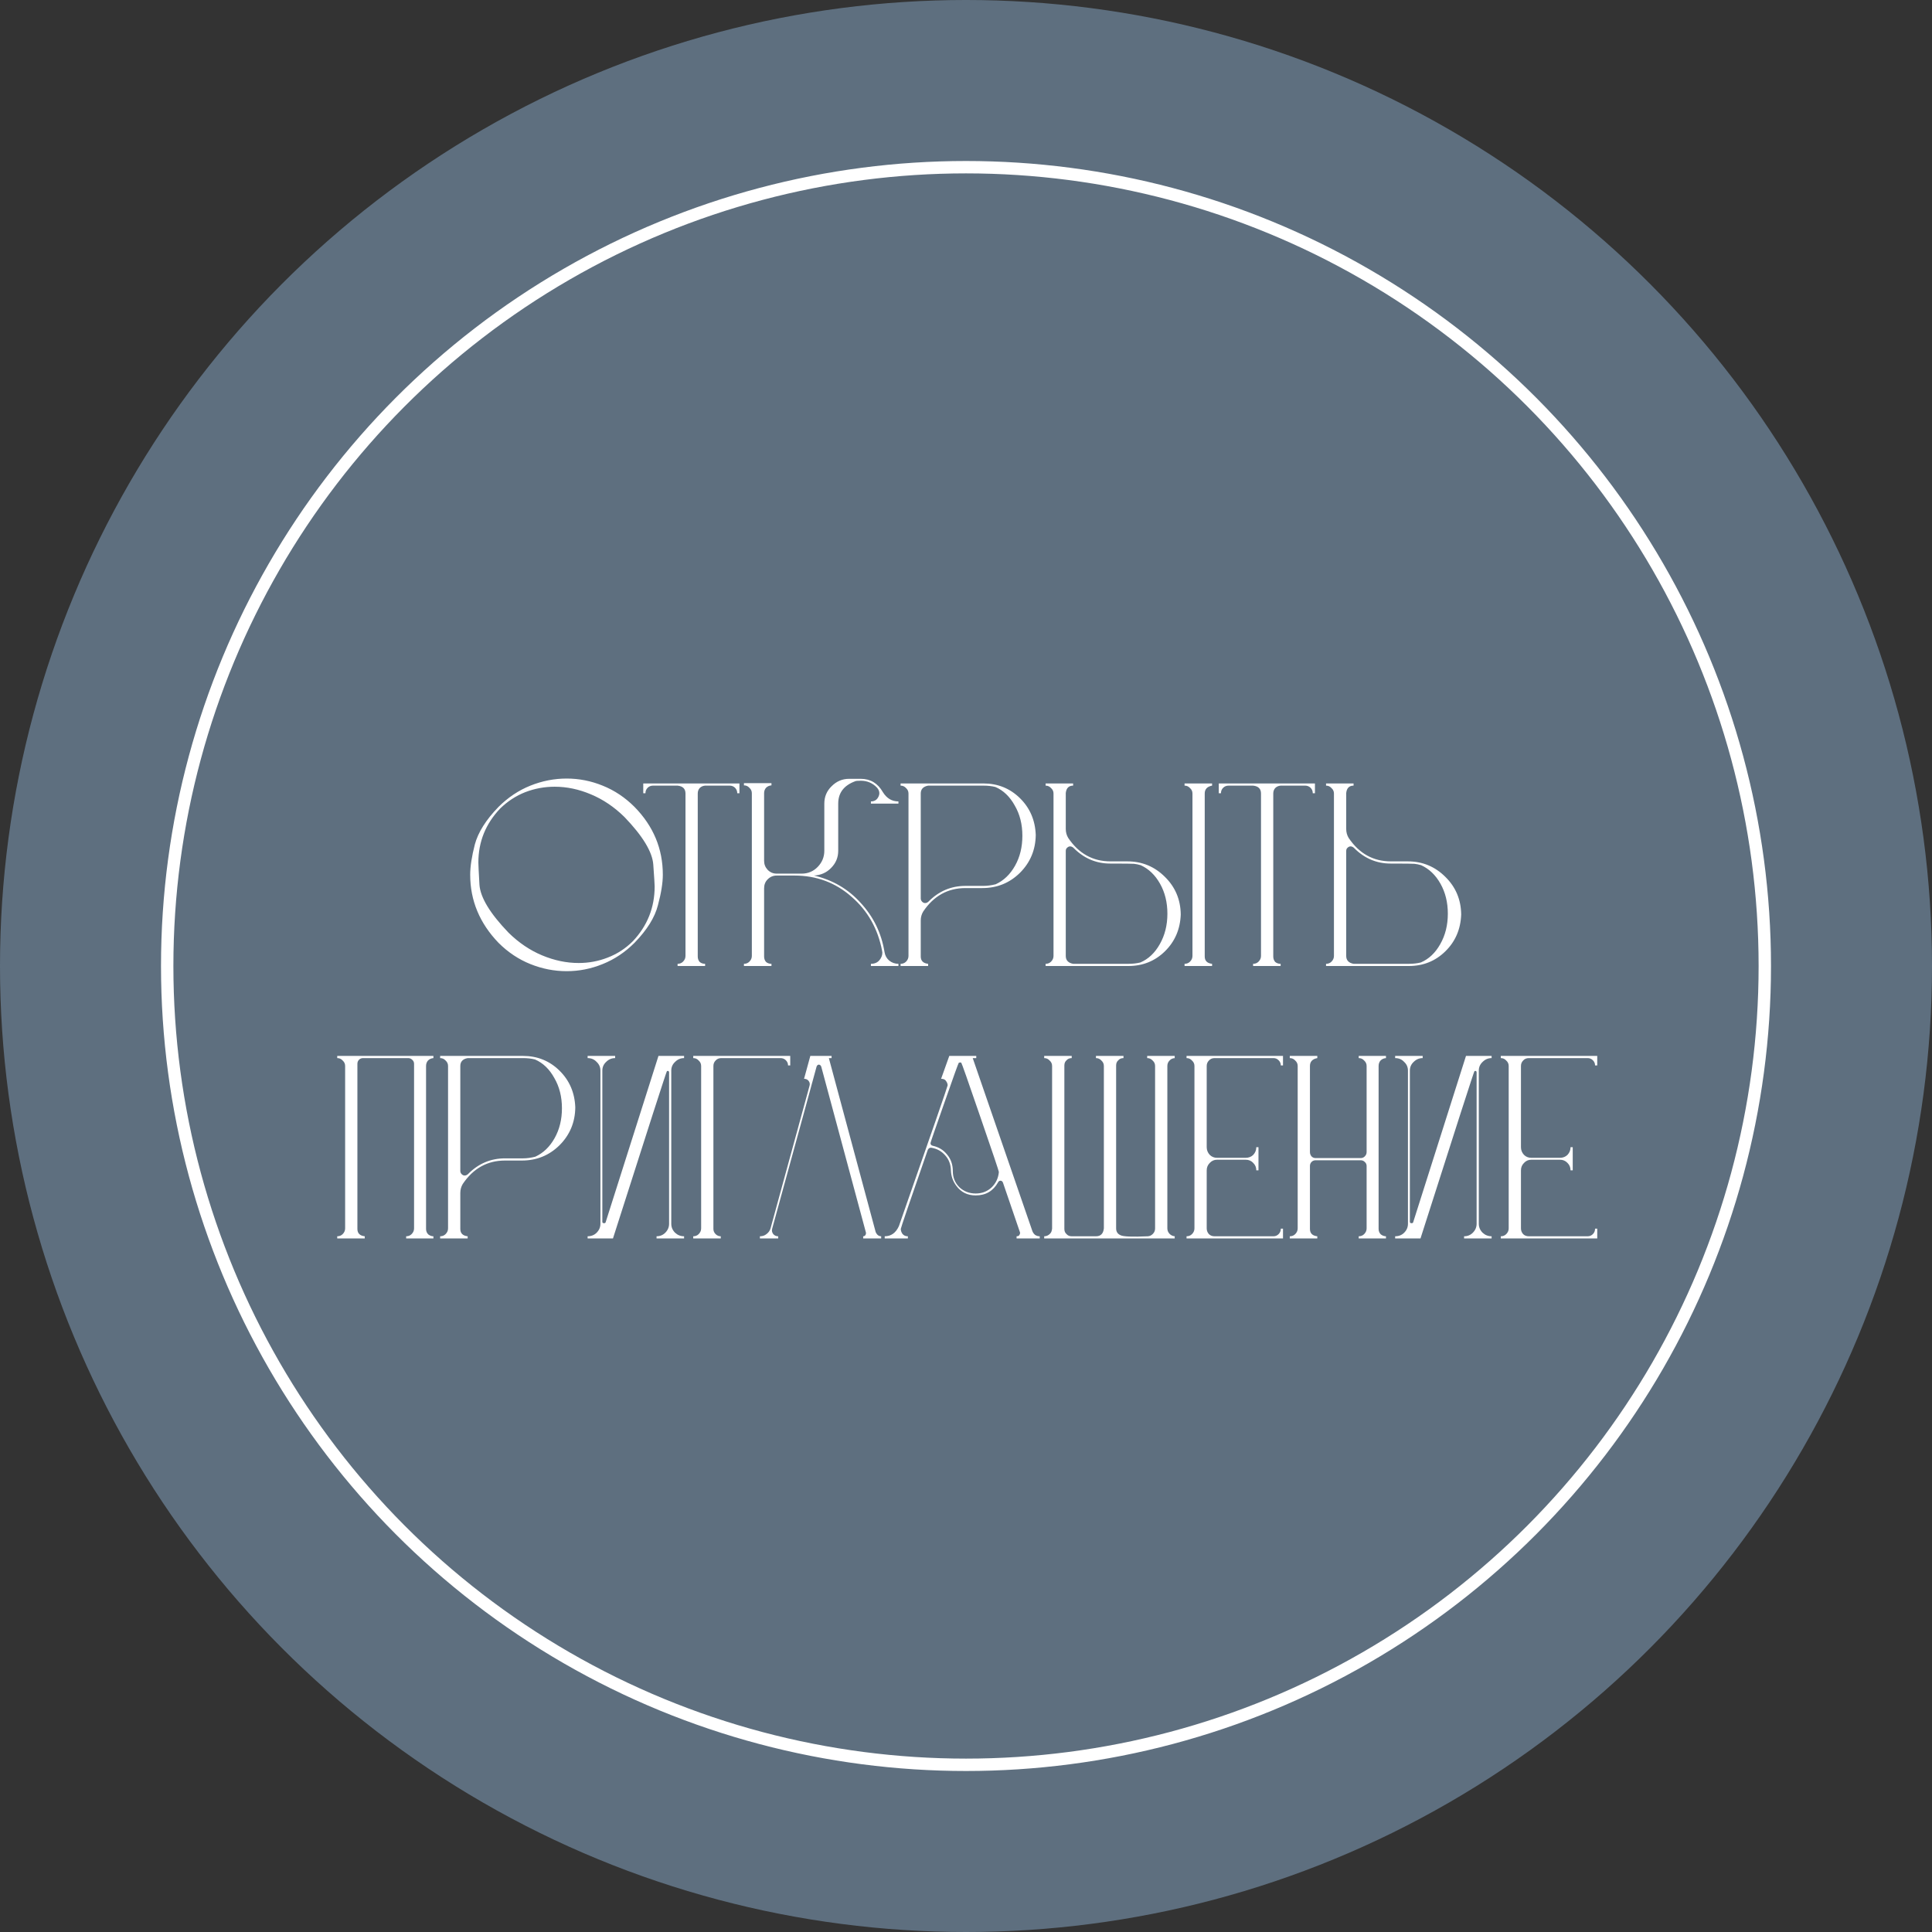 <?xml version="1.0" encoding="UTF-8"?> <svg xmlns="http://www.w3.org/2000/svg" width="78" height="78" viewBox="0 0 78 78" fill="none"><rect x="0" y="0" width="78" height="78" fill="#333333" stroke="none"/><circle cx="39" cy="39" r="39" fill="#5E6F7F"></circle><circle cx="39" cy="39" r="32.25" stroke="white" stroke-width="0.5"></circle><path d="M22.877 39.209C22.379 39.209 21.891 39.114 21.414 38.923C20.938 38.732 20.509 38.446 20.127 38.065C19.365 37.273 18.983 36.356 18.983 35.315C18.983 34.985 19.046 34.578 19.17 34.094C19.302 33.603 19.621 33.097 20.127 32.576C20.509 32.195 20.938 31.909 21.414 31.718C21.891 31.527 22.379 31.432 22.877 31.432C23.376 31.432 23.86 31.527 24.329 31.718C24.806 31.909 25.235 32.195 25.616 32.576C26.379 33.353 26.76 34.266 26.76 35.315C26.76 35.645 26.694 36.056 26.562 36.547C26.438 37.038 26.122 37.544 25.616 38.065C25.235 38.446 24.806 38.732 24.329 38.923C23.86 39.114 23.376 39.209 22.877 39.209ZM23.361 38.879C23.772 38.879 24.164 38.806 24.538 38.659C24.92 38.512 25.257 38.292 25.55 37.999C26.137 37.376 26.43 36.639 26.43 35.788C26.43 35.715 26.412 35.421 26.375 34.908C26.339 34.395 25.95 33.753 25.209 32.983C24.799 32.58 24.348 32.275 23.856 32.07C23.372 31.865 22.885 31.762 22.393 31.762C21.983 31.762 21.587 31.835 21.205 31.982C20.831 32.129 20.494 32.349 20.193 32.642C19.607 33.258 19.313 33.984 19.313 34.82C19.313 34.908 19.328 35.209 19.357 35.722C19.394 36.235 19.786 36.881 20.534 37.658C20.945 38.061 21.396 38.366 21.887 38.571C22.379 38.776 22.87 38.879 23.361 38.879ZM28.467 39H27.356V38.912C27.444 38.912 27.517 38.883 27.576 38.824C27.642 38.758 27.675 38.681 27.675 38.593V32.037C27.675 31.846 27.568 31.74 27.356 31.718H26.366C26.278 31.718 26.204 31.747 26.146 31.806C26.087 31.865 26.058 31.938 26.058 32.026H25.97V31.63H29.853V32.026H29.765C29.765 31.938 29.735 31.865 29.677 31.806C29.618 31.747 29.545 31.718 29.457 31.718H28.467C28.379 31.725 28.305 31.758 28.247 31.817C28.195 31.876 28.17 31.949 28.17 32.037V38.615C28.17 38.703 28.195 38.776 28.247 38.835C28.305 38.886 28.379 38.912 28.467 38.912V39ZM36.272 39H35.161V38.912C35.307 38.912 35.421 38.864 35.502 38.769C35.582 38.674 35.623 38.571 35.623 38.461L35.612 38.384C35.443 37.497 35.032 36.771 34.38 36.206C33.734 35.634 32.964 35.348 32.07 35.348H31.355C31.215 35.348 31.094 35.399 30.992 35.502C30.896 35.597 30.849 35.718 30.849 35.865V38.615C30.849 38.703 30.874 38.776 30.926 38.835C30.984 38.886 31.058 38.912 31.146 38.912V39H30.035V38.912C30.123 38.912 30.196 38.883 30.255 38.824C30.321 38.758 30.354 38.681 30.354 38.593V32.026C30.354 31.938 30.321 31.865 30.255 31.806C30.196 31.74 30.123 31.707 30.035 31.707V31.619H31.146V31.707C31.058 31.714 30.984 31.747 30.926 31.806C30.874 31.865 30.849 31.938 30.849 32.026V34.754C30.849 34.893 30.896 35.014 30.992 35.117C31.094 35.22 31.215 35.271 31.355 35.271H32.367C32.623 35.271 32.84 35.179 33.016 34.996C33.192 34.813 33.28 34.596 33.28 34.347V32.444C33.28 32.165 33.379 31.931 33.577 31.74C33.775 31.542 34.009 31.443 34.281 31.443H34.754C35.142 31.443 35.439 31.623 35.645 31.982C35.799 32.231 36.008 32.356 36.272 32.356V32.444H35.161V32.356C35.307 32.356 35.41 32.29 35.469 32.158C35.491 32.114 35.502 32.07 35.502 32.026C35.502 31.945 35.469 31.868 35.403 31.795C35.227 31.612 35.01 31.52 34.754 31.52C34.629 31.52 34.552 31.527 34.523 31.542C34.068 31.711 33.841 32.011 33.841 32.444V34.347C33.841 34.618 33.745 34.849 33.555 35.04C33.371 35.231 33.14 35.333 32.862 35.348C33.617 35.524 34.248 35.894 34.754 36.459C35.267 37.016 35.586 37.676 35.711 38.439C35.733 38.578 35.795 38.692 35.898 38.78C36.008 38.868 36.132 38.912 36.272 38.912V39ZM37.471 39H36.359V38.912C36.447 38.912 36.521 38.883 36.58 38.824C36.645 38.758 36.678 38.681 36.678 38.593V32.037C36.678 31.949 36.645 31.876 36.58 31.817C36.521 31.751 36.447 31.718 36.359 31.718V31.63H39.703C40.283 31.63 40.774 31.828 41.178 32.224C41.581 32.62 41.794 33.115 41.816 33.709C41.808 34.31 41.596 34.82 41.178 35.238C40.76 35.649 40.254 35.854 39.66 35.854H38.977C38.266 35.854 37.698 36.169 37.273 36.8C37.206 36.91 37.173 37.031 37.173 37.163V38.615C37.173 38.791 37.273 38.89 37.471 38.912V39ZM37.349 36.459C37.394 36.459 37.438 36.441 37.481 36.404C37.9 35.979 38.398 35.766 38.977 35.766H39.703C39.858 35.766 40.023 35.744 40.199 35.7C40.521 35.553 40.782 35.304 40.98 34.952C41.178 34.6 41.276 34.197 41.276 33.742C41.276 33.28 41.174 32.873 40.968 32.521C40.77 32.162 40.51 31.912 40.188 31.773C40.041 31.736 39.88 31.718 39.703 31.718H37.471C37.273 31.755 37.173 31.861 37.173 32.037V36.272C37.173 36.323 37.192 36.367 37.228 36.404C37.265 36.441 37.306 36.459 37.349 36.459ZM45.558 39H42.214V38.912C42.302 38.912 42.375 38.883 42.434 38.824C42.5 38.758 42.533 38.681 42.533 38.593V32.037C42.533 31.949 42.5 31.876 42.434 31.817C42.375 31.751 42.302 31.718 42.214 31.718V31.63H43.325V31.718C43.149 31.718 43.05 31.817 43.028 32.015V33.467C43.028 33.599 43.061 33.72 43.127 33.83C43.552 34.461 44.121 34.776 44.832 34.776H45.514C46.108 34.776 46.614 34.985 47.032 35.403C47.45 35.814 47.663 36.32 47.67 36.921C47.648 37.515 47.435 38.01 47.032 38.406C46.629 38.802 46.137 39 45.558 39ZM45.558 38.912C45.734 38.912 45.895 38.894 46.042 38.857C46.365 38.718 46.625 38.472 46.823 38.12C47.028 37.761 47.131 37.35 47.131 36.888C47.131 36.433 47.032 36.03 46.834 35.678C46.636 35.326 46.376 35.077 46.053 34.93C45.95 34.901 45.862 34.882 45.789 34.875C45.723 34.868 45.4 34.864 44.821 34.864C44.249 34.864 43.754 34.651 43.336 34.226C43.292 34.189 43.248 34.171 43.204 34.171C43.16 34.171 43.12 34.189 43.083 34.226C43.046 34.255 43.028 34.299 43.028 34.358V38.593C43.028 38.769 43.127 38.875 43.325 38.912H45.558ZM48.935 39H47.824V38.912C47.912 38.912 47.985 38.883 48.044 38.824C48.11 38.758 48.143 38.681 48.143 38.593V32.037C48.143 31.949 48.11 31.876 48.044 31.817C47.985 31.751 47.912 31.718 47.824 31.718V31.63H48.935V31.718C48.737 31.755 48.638 31.861 48.638 32.037V38.615C48.638 38.791 48.737 38.89 48.935 38.912V39ZM51.702 39H50.591V38.912C50.679 38.912 50.752 38.883 50.811 38.824C50.877 38.758 50.91 38.681 50.91 38.593V32.037C50.91 31.846 50.804 31.74 50.591 31.718H49.601C49.513 31.718 49.44 31.747 49.381 31.806C49.322 31.865 49.293 31.938 49.293 32.026H49.205V31.63H53.088V32.026H53C53 31.938 52.971 31.865 52.912 31.806C52.853 31.747 52.78 31.718 52.692 31.718H51.702C51.614 31.725 51.541 31.758 51.482 31.817C51.431 31.876 51.405 31.949 51.405 32.037V38.615C51.405 38.703 51.431 38.776 51.482 38.835C51.541 38.886 51.614 38.912 51.702 38.912V39ZM56.88 39H53.536V38.912C53.624 38.912 53.698 38.883 53.756 38.824C53.822 38.758 53.855 38.681 53.855 38.593V32.037C53.855 31.949 53.822 31.876 53.756 31.817C53.698 31.751 53.624 31.718 53.536 31.718V31.63H54.647V31.718C54.471 31.718 54.372 31.817 54.35 32.015V33.467C54.35 33.599 54.383 33.72 54.449 33.83C54.875 34.461 55.443 34.776 56.154 34.776H56.836C57.43 34.776 57.936 34.985 58.354 35.403C58.772 35.814 58.985 36.32 58.992 36.921C58.97 37.515 58.758 38.01 58.354 38.406C57.951 38.802 57.46 39 56.88 39ZM56.88 38.912C57.056 38.912 57.218 38.894 57.364 38.857C57.687 38.718 57.947 38.472 58.145 38.12C58.351 37.761 58.453 37.35 58.453 36.888C58.453 36.433 58.354 36.03 58.156 35.678C57.958 35.326 57.698 35.077 57.375 34.93C57.273 34.901 57.185 34.882 57.111 34.875C57.045 34.868 56.723 34.864 56.143 34.864C55.571 34.864 55.076 34.651 54.658 34.226C54.614 34.189 54.57 34.171 54.526 34.171C54.482 34.171 54.442 34.189 54.405 34.226C54.369 34.255 54.35 34.299 54.35 34.358V38.593C54.35 38.769 54.449 38.875 54.647 38.912H56.88ZM17.498 50H16.398V49.912C16.486 49.912 16.56 49.883 16.618 49.824C16.684 49.758 16.717 49.681 16.717 49.593V42.949C16.717 42.883 16.692 42.828 16.64 42.784C16.596 42.74 16.541 42.718 16.475 42.718H14.66C14.594 42.718 14.539 42.74 14.495 42.784C14.451 42.828 14.429 42.883 14.429 42.949V49.615C14.429 49.791 14.528 49.89 14.726 49.912V50H13.615V49.912C13.703 49.912 13.777 49.883 13.835 49.824C13.901 49.758 13.934 49.681 13.934 49.593V43.037C13.934 42.949 13.901 42.876 13.835 42.817C13.777 42.751 13.703 42.718 13.615 42.718V42.63H17.498V42.718C17.41 42.725 17.337 42.758 17.278 42.817C17.227 42.876 17.201 42.949 17.201 43.037V49.615C17.201 49.703 17.231 49.776 17.289 49.835C17.355 49.886 17.425 49.912 17.498 49.912V50ZM18.881 50H17.77V49.912C17.858 49.912 17.931 49.883 17.99 49.824C18.056 49.758 18.089 49.681 18.089 49.593V43.037C18.089 42.949 18.056 42.876 17.99 42.817C17.931 42.751 17.858 42.718 17.77 42.718V42.63H21.114C21.694 42.63 22.185 42.828 22.588 43.224C22.991 43.62 23.204 44.115 23.226 44.709C23.219 45.31 23.006 45.82 22.588 46.238C22.17 46.649 21.664 46.854 21.07 46.854H20.388C19.677 46.854 19.108 47.169 18.683 47.8C18.617 47.91 18.584 48.031 18.584 48.163V49.615C18.584 49.791 18.683 49.89 18.881 49.912V50ZM18.76 47.459C18.804 47.459 18.848 47.441 18.892 47.404C19.31 46.979 19.809 46.766 20.388 46.766H21.114C21.268 46.766 21.433 46.744 21.609 46.7C21.932 46.553 22.192 46.304 22.39 45.952C22.588 45.6 22.687 45.197 22.687 44.742C22.687 44.28 22.584 43.873 22.379 43.521C22.181 43.162 21.921 42.912 21.598 42.773C21.451 42.736 21.29 42.718 21.114 42.718H18.881C18.683 42.755 18.584 42.861 18.584 43.037V47.272C18.584 47.323 18.602 47.367 18.639 47.404C18.676 47.441 18.716 47.459 18.76 47.459ZM27.618 50H26.507V49.912C26.646 49.912 26.763 49.864 26.859 49.769C26.961 49.666 27.013 49.545 27.013 49.406V43.301C27.013 43.257 26.994 43.235 26.958 43.235C26.95 43.235 26.939 43.239 26.925 43.246C26.91 43.246 26.184 45.497 24.747 50H23.724V49.912C23.87 49.912 23.991 49.864 24.087 49.769C24.189 49.666 24.241 49.545 24.241 49.406V43.224C24.241 43.085 24.189 42.967 24.087 42.872C23.991 42.769 23.87 42.718 23.724 42.718V42.63H24.835V42.718C24.695 42.718 24.574 42.769 24.472 42.872C24.369 42.967 24.318 43.085 24.318 43.224V49.329C24.318 49.351 24.325 49.366 24.34 49.373C24.354 49.38 24.369 49.384 24.384 49.384C24.42 49.384 24.442 49.373 24.45 49.351L26.584 42.63H27.618V42.718C27.478 42.718 27.357 42.769 27.255 42.872C27.152 42.967 27.101 43.085 27.101 43.224V49.406C27.101 49.545 27.152 49.666 27.255 49.769C27.357 49.864 27.478 49.912 27.618 49.912V50ZM29.099 50H27.988V49.912C28.076 49.912 28.15 49.883 28.208 49.824C28.274 49.758 28.307 49.681 28.307 49.593V43.037C28.307 42.949 28.274 42.876 28.208 42.817C28.15 42.751 28.076 42.718 27.988 42.718V42.63H31.904V43.015H31.816C31.816 42.934 31.787 42.865 31.728 42.806C31.67 42.747 31.596 42.718 31.508 42.718H29.121C29.026 42.718 28.949 42.751 28.89 42.817C28.832 42.876 28.802 42.949 28.802 43.037V49.615C28.802 49.696 28.832 49.765 28.89 49.824C28.949 49.883 29.019 49.912 29.099 49.912V50ZM33.463 42.718L35.355 49.747C35.407 49.857 35.48 49.912 35.575 49.912V50H34.849V49.912C34.886 49.912 34.915 49.897 34.937 49.868C34.959 49.831 34.967 49.795 34.959 49.758L33.155 43.059C33.133 43.008 33.1 42.982 33.056 42.982C33.02 42.982 32.99 43.008 32.968 43.059L32.451 44.951L31.175 49.604C31.153 49.685 31.168 49.758 31.219 49.824C31.27 49.883 31.337 49.912 31.417 49.912V50H30.68V49.912C30.783 49.912 30.871 49.883 30.944 49.824C31.025 49.765 31.08 49.688 31.109 49.593L32.682 43.84C32.704 43.767 32.693 43.701 32.649 43.642C32.605 43.583 32.543 43.554 32.462 43.554L32.715 42.63H33.573V42.718H33.463ZM41.977 50H41.042V49.912C41.094 49.912 41.13 49.897 41.152 49.868C41.174 49.831 41.185 49.798 41.185 49.769L40.492 47.745C40.47 47.694 40.437 47.668 40.393 47.668C40.349 47.668 40.316 47.69 40.294 47.734C40.096 48.086 39.796 48.262 39.392 48.262C39.062 48.262 38.802 48.134 38.611 47.877C38.472 47.694 38.399 47.485 38.391 47.25C38.384 47.008 38.307 46.806 38.16 46.645C38.014 46.476 37.827 46.374 37.599 46.337H37.577C37.526 46.337 37.486 46.366 37.456 46.425C36.73 48.515 36.367 49.578 36.367 49.615C36.367 49.681 36.389 49.747 36.433 49.813C36.485 49.879 36.558 49.912 36.653 49.912V50H35.718V49.912C35.975 49.912 36.166 49.776 36.29 49.505C37.603 45.75 38.259 43.855 38.259 43.818C38.259 43.759 38.237 43.701 38.193 43.642C38.157 43.583 38.091 43.554 37.995 43.554L38.325 42.63H39.414V42.718H39.271L41.68 49.703C41.702 49.762 41.739 49.813 41.79 49.857C41.849 49.894 41.911 49.912 41.977 49.912V50ZM39.392 48.185C39.642 48.185 39.854 48.104 40.03 47.943C40.206 47.774 40.305 47.565 40.327 47.316C40.327 47.279 40.078 46.539 39.579 45.094C39.081 43.642 38.824 42.912 38.809 42.905C38.795 42.898 38.78 42.894 38.765 42.894C38.751 42.894 38.732 42.898 38.71 42.905C38.696 42.912 38.501 43.451 38.127 44.522C37.753 45.585 37.566 46.128 37.566 46.15C37.566 46.209 37.599 46.245 37.665 46.26C37.9 46.311 38.091 46.429 38.237 46.612C38.391 46.795 38.468 47.019 38.468 47.283C38.468 47.54 38.556 47.756 38.732 47.932C38.916 48.101 39.136 48.185 39.392 48.185ZM46.348 49.912C46.421 49.905 46.484 49.875 46.535 49.824L46.546 49.813C46.605 49.754 46.634 49.681 46.634 49.593V43.037C46.634 42.949 46.601 42.876 46.535 42.817C46.476 42.751 46.403 42.718 46.315 42.718V42.63H47.426V42.718H47.448C47.353 42.718 47.276 42.751 47.217 42.817C47.158 42.876 47.129 42.949 47.129 43.037V49.593C47.129 49.681 47.162 49.758 47.228 49.824C47.294 49.883 47.367 49.912 47.448 49.912H47.426V50H42.157V49.912C42.245 49.912 42.322 49.879 42.388 49.813C42.432 49.769 42.458 49.718 42.465 49.659C42.472 49.637 42.476 49.615 42.476 49.593V43.037C42.476 42.949 42.443 42.876 42.377 42.817C42.318 42.751 42.245 42.718 42.157 42.718V42.63H43.268V42.718C43.18 42.718 43.11 42.747 43.059 42.806C43 42.857 42.971 42.927 42.971 43.015V49.615C42.971 49.703 43 49.773 43.059 49.824C43.11 49.883 43.18 49.912 43.268 49.912H44.247C44.438 49.912 44.544 49.806 44.566 49.593V43.037C44.566 42.949 44.533 42.876 44.467 42.817C44.408 42.751 44.335 42.718 44.247 42.718V42.63H45.358V42.718C45.27 42.718 45.2 42.747 45.149 42.806C45.09 42.857 45.061 42.927 45.061 43.015V49.593C45.061 49.725 45.12 49.817 45.237 49.868C45.347 49.927 45.717 49.941 46.348 49.912ZM51.798 50H47.904V49.912C47.992 49.912 48.066 49.883 48.124 49.824C48.19 49.758 48.223 49.681 48.223 49.593V43.037C48.223 42.949 48.19 42.876 48.124 42.817C48.066 42.751 47.992 42.718 47.904 42.718V42.63H51.798V43.015H51.71C51.71 42.934 51.681 42.865 51.622 42.806C51.564 42.747 51.494 42.718 51.413 42.718H49.037C48.942 42.718 48.865 42.751 48.806 42.817C48.748 42.876 48.718 42.949 48.718 43.037V46.315C48.718 46.432 48.759 46.535 48.839 46.623C48.92 46.704 49.019 46.744 49.136 46.744H50.291C50.416 46.744 50.519 46.704 50.599 46.623C50.68 46.535 50.72 46.432 50.72 46.315H50.808V47.25H50.72C50.72 47.133 50.68 47.034 50.599 46.953C50.519 46.865 50.416 46.821 50.291 46.821H49.136C49.019 46.821 48.92 46.865 48.839 46.953C48.759 47.034 48.718 47.133 48.718 47.25V49.593C48.718 49.681 48.748 49.758 48.806 49.824C48.865 49.883 48.942 49.912 49.037 49.912H51.413C51.494 49.912 51.564 49.883 51.622 49.824C51.681 49.765 51.71 49.692 51.71 49.604H51.798V50ZM55.955 50H54.855V49.912C54.943 49.912 55.017 49.883 55.075 49.824C55.141 49.758 55.174 49.681 55.174 49.593V47.074C55.174 47.008 55.149 46.953 55.097 46.909C55.053 46.865 54.998 46.843 54.932 46.843H53.117C53.051 46.843 52.996 46.865 52.952 46.909C52.908 46.953 52.886 47.008 52.886 47.074V49.615C52.886 49.791 52.985 49.89 53.183 49.912V50H52.072V49.912C52.16 49.912 52.234 49.883 52.292 49.824C52.358 49.758 52.391 49.681 52.391 49.593V43.037C52.391 42.949 52.358 42.876 52.292 42.817C52.234 42.751 52.16 42.718 52.072 42.718V42.63H53.183V42.718C52.985 42.755 52.886 42.861 52.886 43.037V46.513C52.886 46.579 52.908 46.638 52.952 46.689C52.996 46.733 53.051 46.755 53.117 46.755H54.932C54.998 46.755 55.053 46.733 55.097 46.689C55.149 46.638 55.174 46.579 55.174 46.513V43.037C55.174 42.949 55.141 42.876 55.075 42.817C55.017 42.751 54.943 42.718 54.855 42.718V42.63H55.955V42.718C55.867 42.725 55.794 42.758 55.735 42.817C55.684 42.876 55.658 42.949 55.658 43.037V49.615C55.658 49.703 55.688 49.776 55.746 49.835C55.812 49.886 55.882 49.912 55.955 49.912V50ZM60.22 50H59.109V49.912C59.248 49.912 59.366 49.864 59.461 49.769C59.564 49.666 59.615 49.545 59.615 49.406V43.301C59.615 43.257 59.597 43.235 59.56 43.235C59.553 43.235 59.542 43.239 59.527 43.246C59.513 43.246 58.786 45.497 57.349 50H56.326V49.912C56.473 49.912 56.594 49.864 56.689 49.769C56.792 49.666 56.843 49.545 56.843 49.406V43.224C56.843 43.085 56.792 42.967 56.689 42.872C56.594 42.769 56.473 42.718 56.326 42.718V42.63H57.437V42.718C57.298 42.718 57.177 42.769 57.074 42.872C56.971 42.967 56.92 43.085 56.92 43.224V49.329C56.92 49.351 56.928 49.366 56.942 49.373C56.957 49.38 56.971 49.384 56.986 49.384C57.023 49.384 57.045 49.373 57.052 49.351L59.186 42.63H60.22V42.718C60.081 42.718 59.96 42.769 59.857 42.872C59.755 42.967 59.703 43.085 59.703 43.224V49.406C59.703 49.545 59.755 49.666 59.857 49.769C59.96 49.864 60.081 49.912 60.22 49.912V50ZM64.485 50H60.591V49.912C60.679 49.912 60.752 49.883 60.811 49.824C60.877 49.758 60.91 49.681 60.91 49.593V43.037C60.91 42.949 60.877 42.876 60.811 42.817C60.752 42.751 60.679 42.718 60.591 42.718V42.63H64.485V43.015H64.397C64.397 42.934 64.368 42.865 64.309 42.806C64.25 42.747 64.18 42.718 64.1 42.718H61.724C61.629 42.718 61.551 42.751 61.493 42.817C61.434 42.876 61.405 42.949 61.405 43.037V46.315C61.405 46.432 61.445 46.535 61.526 46.623C61.606 46.704 61.706 46.744 61.823 46.744H62.978C63.102 46.744 63.205 46.704 63.286 46.623C63.367 46.535 63.407 46.432 63.407 46.315H63.495V47.25H63.407C63.407 47.133 63.367 47.034 63.286 46.953C63.205 46.865 63.102 46.821 62.978 46.821H61.823C61.706 46.821 61.606 46.865 61.526 46.953C61.445 47.034 61.405 47.133 61.405 47.25V49.593C61.405 49.681 61.434 49.758 61.493 49.824C61.551 49.883 61.629 49.912 61.724 49.912H64.1C64.18 49.912 64.25 49.883 64.309 49.824C64.368 49.765 64.397 49.692 64.397 49.604H64.485V50Z" fill="white"></path></svg> 
